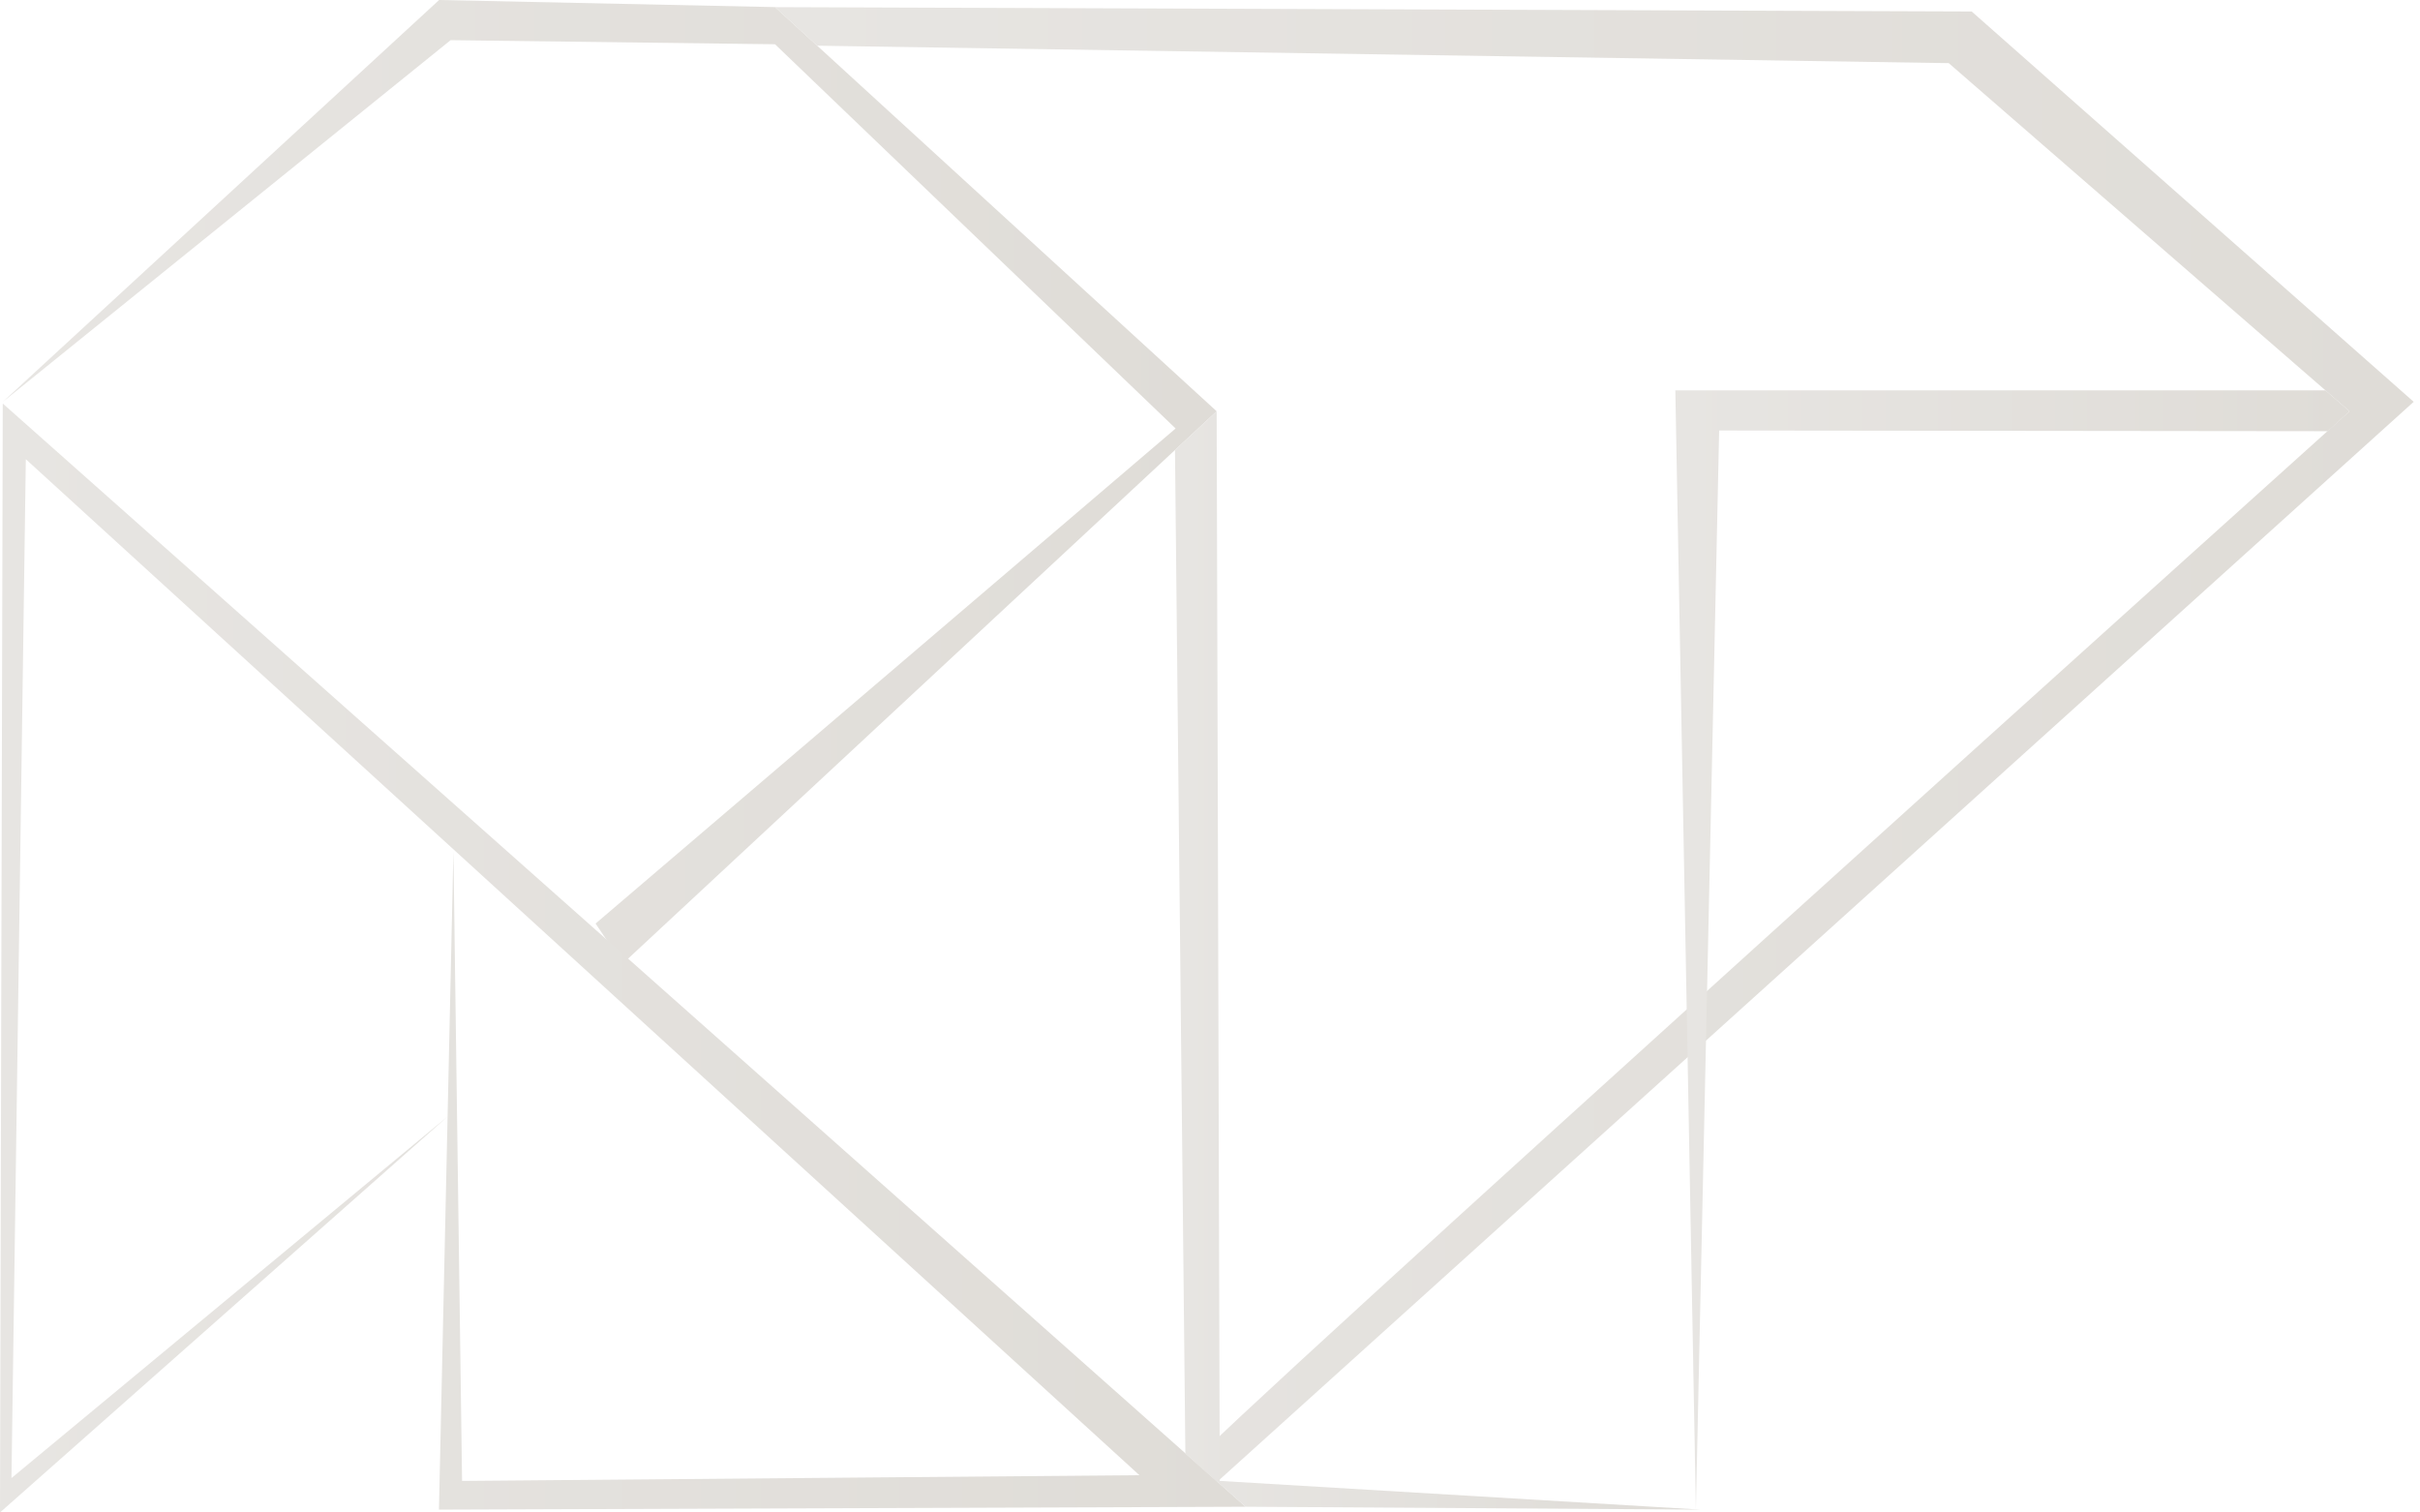 <svg xmlns="http://www.w3.org/2000/svg" width="128" height="80" viewBox="0 0 128 80" fill="none"><g clip-path="url(#clip0_13758_2286)"><path d="M0.152 21.252L23.226 0L40.993 0.376L64.352 21.753L32.932 50.975L31.502 48.85L62.181 22.664L40.993 2.341L23.833 2.125L0.152 21.252Z" fill="url(#paint0_linear_13758_2286)"></path><path d="M0.146 21.344L65.882 79.697L23.217 79.849L23.982 45.031L24.44 78.331L60.266 78.027L1.366 24.289L0.607 78.179L23.681 59.051L0 80L0.146 21.344Z" fill="url(#paint1_linear_13758_2286)"></path><path d="M40.993 0.377L104.288 0.608L127.666 21.253L64.379 78.379C64.379 78.379 63.453 77.572 63.174 77.308C62.849 77.004 124.272 21.754 124.272 21.754L103.074 3.34L43.218 2.417L40.993 0.38V0.377Z" fill="url(#paint2_linear_13758_2286)"></path><path d="M62.148 23.802L62.697 76.885L65.882 79.696L89.931 79.848L64.516 78.33L64.352 21.753L62.148 23.802Z" fill="url(#paint3_linear_13758_2286)"></path><path d="M123 20.648H88.613L89.7 79.848L90.93 22.771L123.124 22.807L124.272 21.754L123 20.648Z" fill="url(#paint4_linear_13758_2286)"></path></g><defs><linearGradient id="paint0_linear_13758_2286" x1="0.152" y1="25.488" x2="64.352" y2="25.488" gradientUnits="userSpaceOnUse"><stop stop-color="#E7E5E2"></stop><stop offset="1" stop-color="#DFDCD7"></stop></linearGradient><linearGradient id="paint1_linear_13758_2286" x1="0" y1="50.672" x2="65.882" y2="50.672" gradientUnits="userSpaceOnUse"><stop stop-color="#E7E5E2"></stop><stop offset="1" stop-color="#DFDCD7"></stop></linearGradient><linearGradient id="paint2_linear_13758_2286" x1="40.993" y1="39.378" x2="127.666" y2="39.378" gradientUnits="userSpaceOnUse"><stop stop-color="#E7E5E2"></stop><stop offset="1" stop-color="#DFDCD7"></stop></linearGradient><linearGradient id="paint3_linear_13758_2286" x1="62.148" y1="50.802" x2="89.931" y2="50.802" gradientUnits="userSpaceOnUse"><stop stop-color="#E7E5E2"></stop><stop offset="1" stop-color="#DFDCD7"></stop></linearGradient><linearGradient id="paint4_linear_13758_2286" x1="88.613" y1="50.25" x2="124.272" y2="50.25" gradientUnits="userSpaceOnUse"><stop stop-color="#E7E5E2"></stop><stop offset="1" stop-color="#DFDCD7"></stop></linearGradient><clipPath id="clip0_13758_2286"><rect width="127.666" height="80" fill="white"></rect></clipPath></defs></svg>